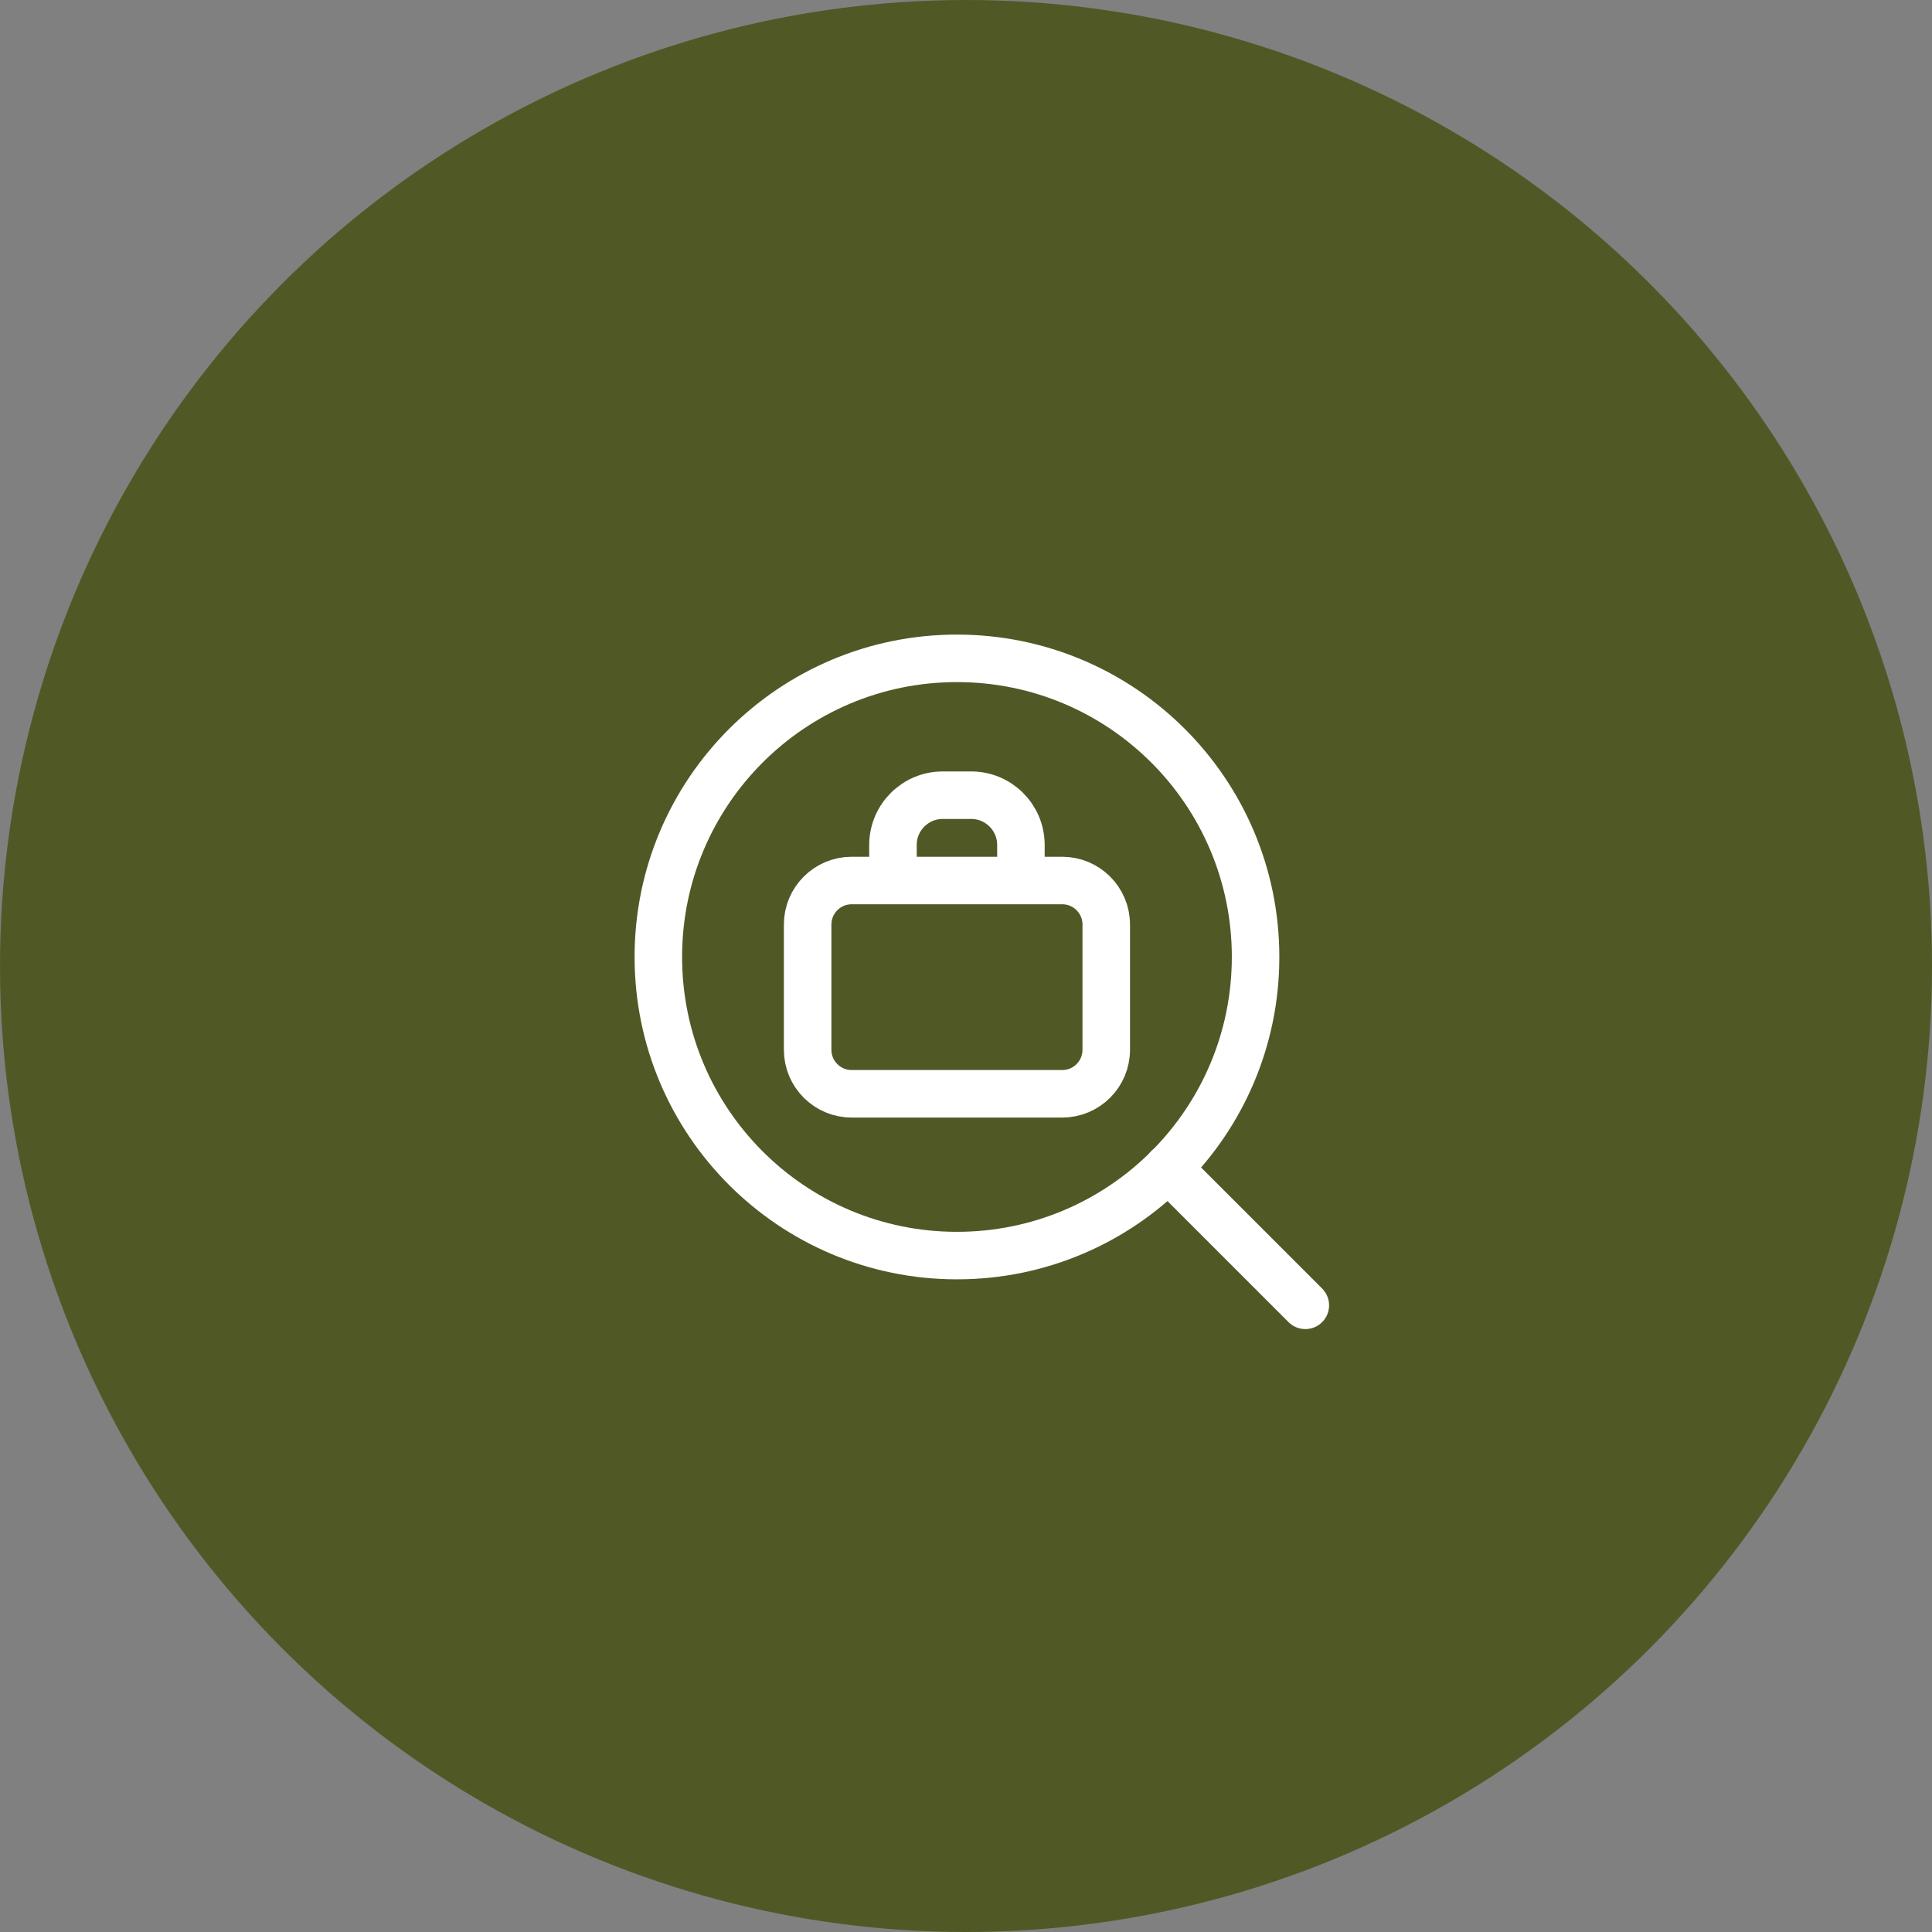 <svg xmlns="http://www.w3.org/2000/svg" width="61" height="61" viewBox="0 0 61 61" fill="none"><rect x="0" y="0" width="61" height="61" fill="#808080" stroke="none"/><circle cx="30.5" cy="30.5" r="30.5" fill="#505926"></circle><g clip-path="url(#clip0_152_499)"><path d="M30.214 39.643C35.422 39.643 39.643 35.422 39.643 30.214C39.643 25.007 35.422 20.786 30.214 20.786C25.007 20.786 20.786 25.007 20.786 30.214C20.786 35.422 25.007 39.643 30.214 39.643Z" stroke="white" stroke-width="1.5" stroke-linecap="round" stroke-linejoin="round"></path><path d="M36.877 36.877L41.214 41.214" stroke="white" stroke-width="1.5" stroke-linecap="round" stroke-linejoin="round"></path><path d="M25.5 29.191C25.5 28.423 26.122 27.801 26.89 27.801H33.538C34.306 27.801 34.928 28.423 34.928 29.191V33.145C34.928 33.913 34.306 34.535 33.538 34.535H26.89C26.122 34.535 25.5 33.913 25.5 33.145V29.191Z" stroke="white" stroke-width="1.5" stroke-linecap="round" stroke-linejoin="round"></path><path d="M28.194 27.48V26.679C28.194 25.811 28.898 25.107 29.765 25.107H30.663C31.531 25.107 32.234 25.811 32.234 26.679V27.48" stroke="white" stroke-width="1.5" stroke-linecap="round" stroke-linejoin="round"></path></g><defs><clipPath id="clip0_152_499"><rect width="22" height="22" fill="white" transform="translate(20 20)"></rect></clipPath></defs></svg>
